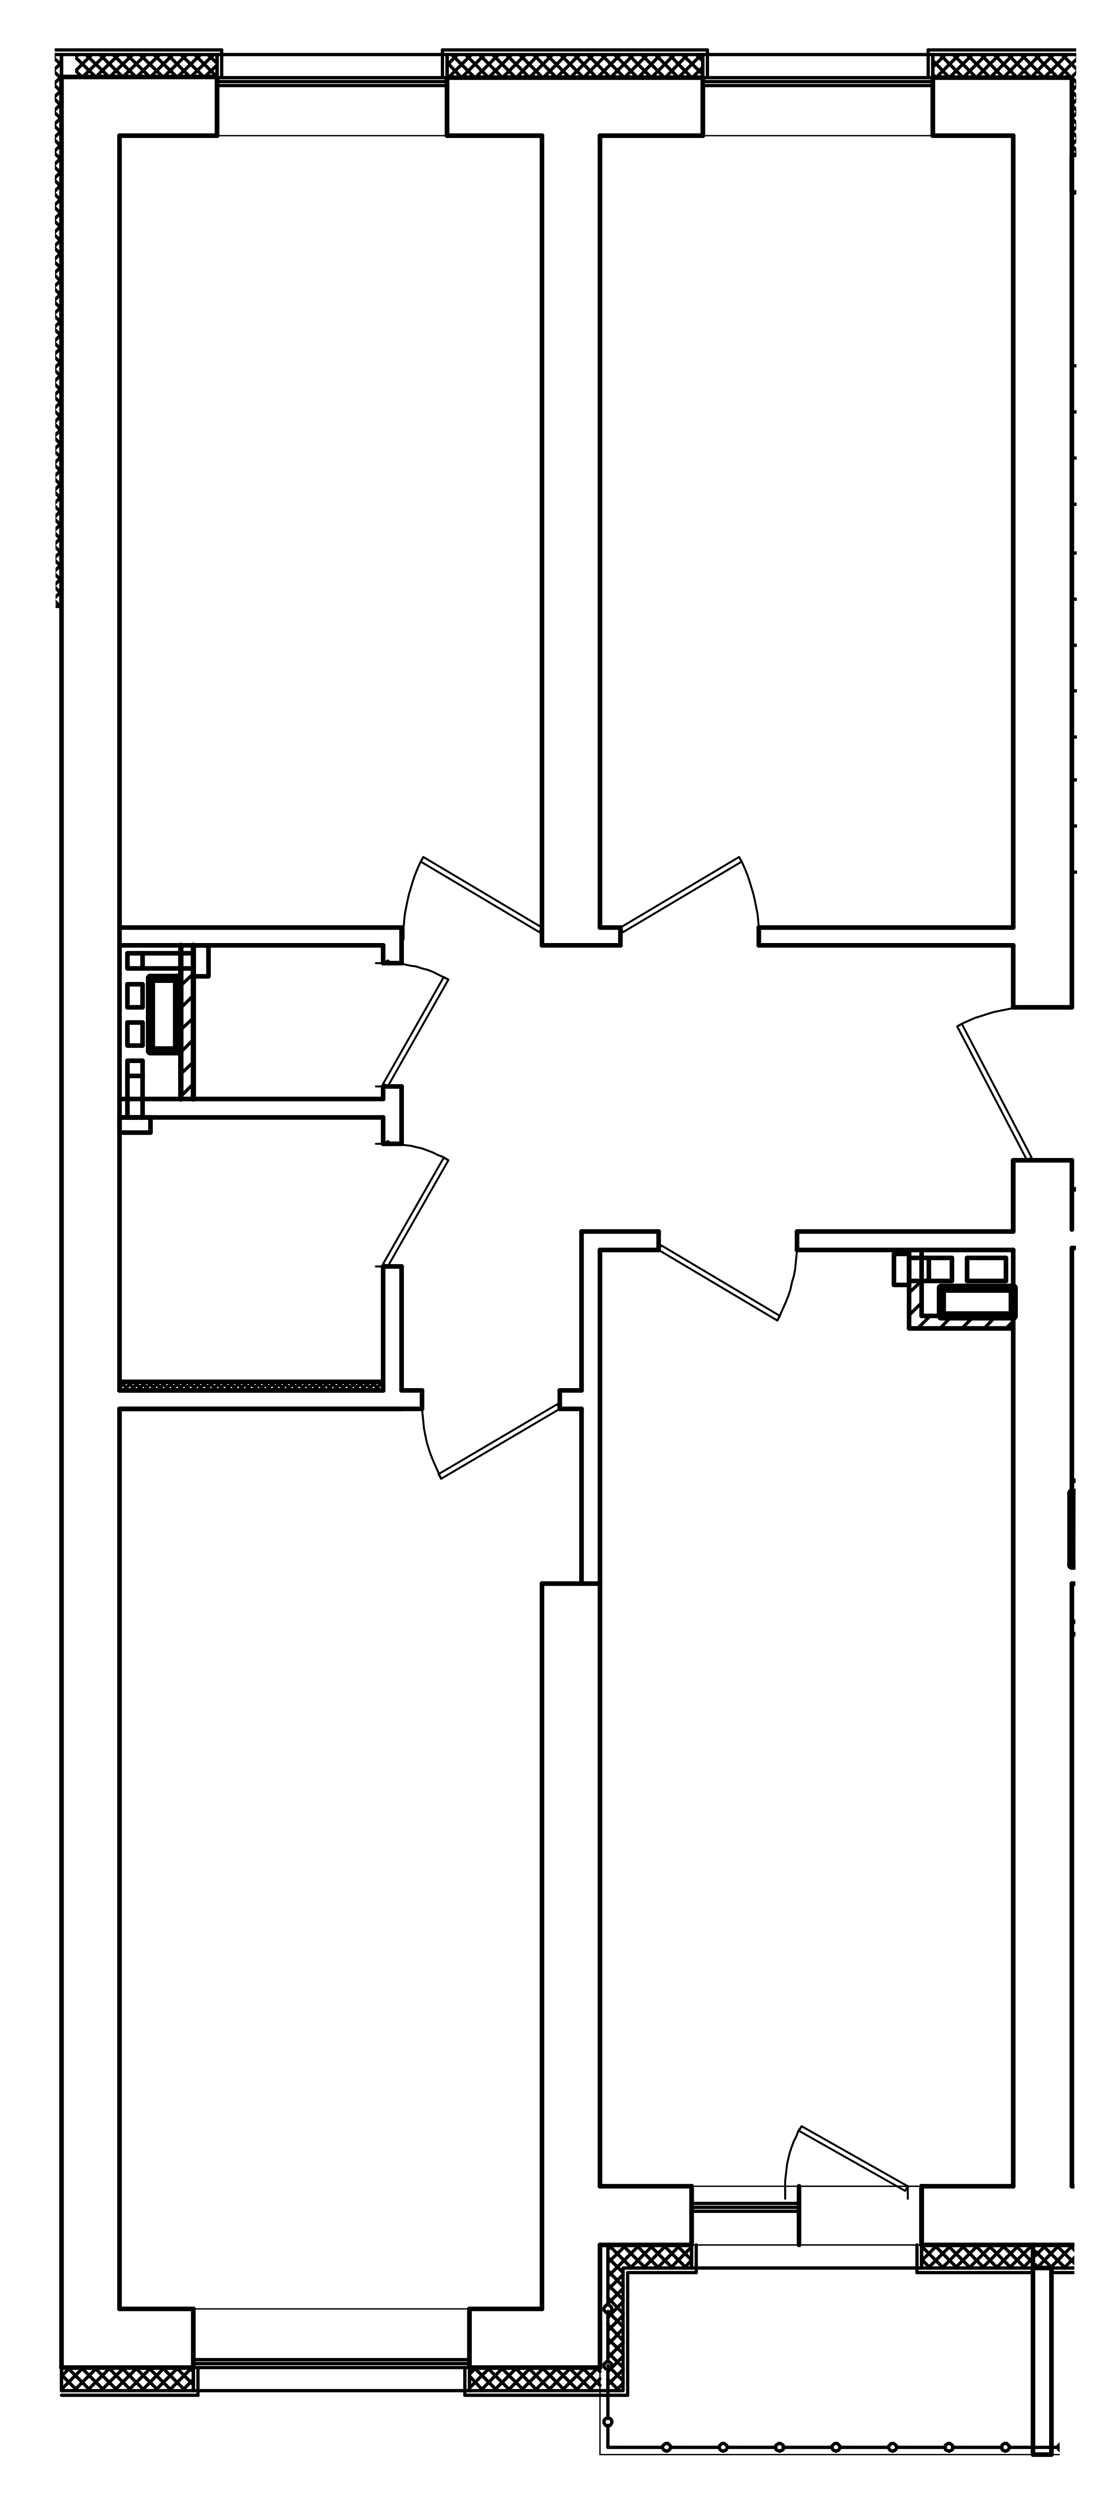 <?xml version="1.0" encoding="UTF-8"?>
<svg id="_Слой_1" data-name=" Слой 1" xmlns="http://www.w3.org/2000/svg" xmlns:xlink="http://www.w3.org/1999/xlink" viewBox="0 0 203.74 454.98">
  <defs>
    <style>
      .cls-1 {
        stroke-width: 1.68px;
      }

      .cls-1, .cls-2, .cls-3, .cls-4, .cls-5, .cls-6, .cls-7, .cls-8 {
        fill: none;
      }

      .cls-1, .cls-2, .cls-3, .cls-4, .cls-5, .cls-6, .cls-8 {
        stroke-linecap: round;
        stroke-linejoin: round;
      }

      .cls-1, .cls-2, .cls-3, .cls-5, .cls-6, .cls-8 {
        stroke: #000;
      }

      .cls-2 {
        stroke-width: .84px;
      }

      .cls-3 {
        stroke-width: .36px;
      }

      .cls-4 {
        stroke: #fc2a2a;
        stroke-width: 1.32px;
      }

      .cls-5 {
        stroke-width: .24px;
      }

      .cls-6 {
        stroke-width: .96px;
      }

      .cls-7 {
        isolation: isolate;
        opacity: .52;
      }

      .cls-8 {
        stroke-width: .6px;
      }

      .cls-9 {
        clip-path: url(#clippath);
      }
    </style>
    <clipPath id="clippath">
      <polyline class="cls-7" points="10.49 344.06 9.96 8.49 195.94 7.85 196.15 207.7 195.91 215.97 195.61 414.11 192.75 414.3 192.94 447.2 108.54 447.11 108.52 436.53 73.31 436.53 10.04 437.09"/>
    </clipPath>
  </defs>
  <g class="cls-9">
    <line class="cls-2" x1="98.68" y1="172.05" x2="98.68" y2="24.69"/>
    <line class="cls-2" x1="109.24" y1="24.69" x2="109.24" y2="168.81"/>
    <line class="cls-2" x1="11.2" y1="430.89" x2="11.2" y2="14.13"/>
    <line class="cls-2" x1="21.76" y1="24.69" x2="21.76" y2="203.37"/>
    <line class="cls-2" x1="195.16" y1="47.61" x2="195.16" y2="183.33"/>
    <line class="cls-2" x1="184.48" y1="168.81" x2="184.48" y2="24.69"/>
    <polyline class="cls-8" points="202.96 445.41 202.96 445.77 203.08 445.89 203.32 446.01 203.44 446.01 203.68 446.13 203.8 446.01 204.04 446.01 204.16 445.89 204.28 445.77 204.28 445.53 204.28 445.41 204.28 445.17 204.28 445.05 204.16 444.93 204.04 444.81 203.8 444.69 203.68 444.69 203.44 444.69 203.32 444.81 203.08 444.93 202.96 445.05 202.96 445.17 202.96 445.41 195.88 445.41"/>
    <line class="cls-8" x1="195.88" y1="445.41" x2="194.08" y2="445.41"/>
    <polyline class="cls-8" points="192.64 445.41 192.64 445.53 192.76 445.77 192.88 445.89 193 446.01 193.12 446.01 193.36 446.13 193.48 446.01 193.72 446.01 193.84 445.89 193.96 445.77 194.08 445.53 194.08 445.41 194.08 445.17 193.96 445.05 193.84 444.93 193.72 444.81 193.48 444.69 193.36 444.69 193.12 444.69 193 444.81 192.88 444.93 192.76 445.05 192.64 445.17 192.64 445.41"/>
    <line class="cls-8" x1="192.64" y1="445.41" x2="185.56" y2="445.41"/>
    <line class="cls-8" x1="185.56" y1="445.41" x2="183.76" y2="445.41"/>
    <polyline class="cls-8" points="182.32 445.41 182.44 445.53 182.44 445.77 182.56 445.89 182.68 446.01 182.92 446.01 183.04 446.13 183.28 446.01 183.4 446.01 183.52 445.89 183.64 445.77 183.76 445.53 183.76 445.41 183.76 445.17 183.64 445.05 183.52 444.93 183.4 444.81 183.28 444.69 183.04 444.69 182.92 444.69 182.68 444.81 182.56 444.93 182.44 445.05 182.44 445.17 182.32 445.41"/>
    <line class="cls-8" x1="182.32" y1="445.41" x2="175.24" y2="445.41"/>
    <line class="cls-8" x1="175.24" y1="445.41" x2="173.44" y2="445.41"/>
    <polyline class="cls-8" points="172.12 445.41 172.12 445.77 172.24 445.89 172.48 446.01 172.6 446.01 172.84 446.13 172.96 446.01 173.08 446.01 173.32 445.89 173.44 445.77 173.44 445.53 173.44 445.41 173.44 445.17 173.44 445.05 173.32 444.93 173.08 444.81 172.96 444.69 172.84 444.69 172.6 444.69 172.48 444.81 172.24 444.93 172.12 445.05 172.12 445.17 172.12 445.41"/>
    <line class="cls-8" x1="172.12" y1="445.41" x2="165.04" y2="445.41"/>
    <line class="cls-8" x1="165.04" y1="445.41" x2="163.24" y2="445.41"/>
    <polyline class="cls-8" points="161.8 445.41 161.8 445.53 161.92 445.77 162.04 445.89 162.16 446.01 162.28 446.01 162.52 446.13 162.64 446.01 162.88 446.01 163 445.89 163.12 445.77 163.24 445.53 163.24 445.41 163.24 445.17 163.12 445.05 163 444.93 162.88 444.81 162.64 444.69 162.52 444.69 162.28 444.69 162.16 444.81 162.04 444.93 161.92 445.05 161.8 445.17 161.8 445.41"/>
    <line class="cls-8" x1="161.8" y1="445.41" x2="154.72" y2="445.41"/>
    <line class="cls-8" x1="154.72" y1="445.41" x2="152.92" y2="445.41"/>
    <polyline class="cls-8" points="151.48 445.41 151.48 445.53 151.6 445.77 151.72 445.89 151.84 446.01 152.08 446.01 152.2 446.13 152.44 446.01 152.56 446.01 152.68 445.89 152.8 445.77 152.92 445.53 152.92 445.41 152.92 445.17 152.8 445.05 152.68 444.93 152.56 444.81 152.44 444.69 152.2 444.69 152.08 444.69 151.84 444.81 151.72 444.93 151.6 445.05 151.48 445.17 151.48 445.41"/>
    <line class="cls-8" x1="151.48" y1="445.41" x2="142.6" y2="445.41"/>
    <polyline class="cls-8" points="141.28 445.41 141.28 445.77 141.4 445.89 141.64 446.01 141.76 446.01 142 446.13 142.12 446.01 142.24 446.01 142.48 445.89 142.6 445.77 142.6 445.53 142.6 445.41 142.6 445.17 142.6 445.05 142.48 444.93 142.24 444.81 142.12 444.69 142 444.69 141.76 444.69 141.64 444.81 141.4 444.93 141.28 445.05 141.28 445.17 141.28 445.41 134.2 445.41"/>
    <line class="cls-8" x1="134.2" y1="445.41" x2="132.4" y2="445.41"/>
    <polyline class="cls-8" points="130.96 445.41 130.96 445.53 131.08 445.77 131.2 445.89 131.32 446.01 131.44 446.01 131.68 446.13 131.8 446.01 132.04 446.01 132.16 445.89 132.28 445.77 132.4 445.53 132.4 445.41 132.4 445.17 132.28 445.05 132.16 444.93 132.04 444.81 131.8 444.69 131.68 444.69 131.44 444.69 131.32 444.81 131.2 444.93 131.08 445.05 130.96 445.17 130.96 445.41"/>
    <line class="cls-8" x1="130.96" y1="445.41" x2="123.88" y2="445.41"/>
    <line class="cls-8" x1="123.88" y1="445.41" x2="122.08" y2="445.41"/>
    <polyline class="cls-8" points="120.64 445.41 120.64 445.53 120.76 445.77 120.88 445.89 121 446.01 121.24 446.01 121.36 446.13 121.6 446.01 121.72 446.01 121.84 445.89 121.96 445.77 122.08 445.53 122.08 445.41 122.08 445.17 121.96 445.05 121.84 444.93 121.72 444.81 121.6 444.69 121.36 444.69 121.24 444.69 121 444.81 120.88 444.93 120.76 445.05 120.64 445.17 120.64 445.41"/>
    <line class="cls-8" x1="120.64" y1="445.41" x2="113.56" y2="445.41"/>
    <line class="cls-8" x1="113.56" y1="445.41" x2="110.68" y2="445.41"/>
    <line class="cls-2" x1="109.24" y1="168.81" x2="112.96" y2="168.81"/>
    <line class="cls-2" x1="112.96" y1="172.05" x2="98.68" y2="172.05"/>
    <line class="cls-2" x1="109.24" y1="397.89" x2="125.92" y2="397.89"/>
    <line class="cls-2" x1="125.92" y1="408.57" x2="109.24" y2="408.57"/>
    <line class="cls-2" x1="105.88" y1="224.13" x2="119.92" y2="224.13"/>
    <line class="cls-2" x1="119.92" y1="227.49" x2="109.24" y2="227.49"/>
    <line class="cls-5" x1="109.24" y1="408.57" x2="270.28" y2="408.57"/>
    <line class="cls-5" x1="270.28" y1="446.73" x2="109.24" y2="446.73"/>
    <line class="cls-2" x1="76.84" y1="256.41" x2="21.76" y2="256.41"/>
    <line class="cls-2" x1="76.84" y1="253.05" x2="76.84" y2="256.41"/>
    <line class="cls-2" x1="73.12" y1="253.05" x2="76.84" y2="253.05"/>
    <line class="cls-2" x1="21.76" y1="253.05" x2="69.76" y2="253.05"/>
    <line class="cls-2" x1="21.76" y1="256.41" x2="21.76" y2="420.21"/>
    <line class="cls-2" x1="21.76" y1="203.37" x2="21.76" y2="253.05"/>
    <line class="cls-2" x1="73.12" y1="256.41" x2="21.76" y2="256.41"/>
    <line class="cls-2" x1="21.76" y1="253.05" x2="69.76" y2="253.05"/>
    <line class="cls-2" x1="35.2" y1="430.89" x2="11.2" y2="430.89"/>
    <line class="cls-2" x1="35.2" y1="420.21" x2="35.2" y2="430.89"/>
    <line class="cls-2" x1="21.76" y1="420.21" x2="35.2" y2="420.21"/>
    <line class="cls-2" x1="73.12" y1="230.49" x2="73.12" y2="253.05"/>
    <line class="cls-2" x1="69.76" y1="230.49" x2="73.12" y2="230.49"/>
    <line class="cls-2" x1="69.76" y1="253.05" x2="69.76" y2="230.49"/>
    <line class="cls-8" x1="34.84" y1="173.49" x2="35.2" y2="173.13"/>
    <line class="cls-8" x1="32.92" y1="179.37" x2="35.2" y2="177.21"/>
    <line class="cls-8" x1="32.92" y1="183.45" x2="35.2" y2="181.17"/>
    <line class="cls-8" x1="32.92" y1="187.41" x2="35.2" y2="185.25"/>
    <line class="cls-8" x1="32.92" y1="191.49" x2="35.2" y2="189.21"/>
    <line class="cls-8" x1="32.92" y1="195.45" x2="35.2" y2="193.29"/>
    <line class="cls-8" x1="32.92" y1="199.53" x2="35.2" y2="197.25"/>
    <line class="cls-2" x1="69.76" y1="172.05" x2="21.76" y2="172.05"/>
    <line class="cls-2" x1="21.76" y1="168.81" x2="73.12" y2="168.81"/>
    <line class="cls-2" x1="69.76" y1="175.29" x2="69.76" y2="172.05"/>
    <line class="cls-2" x1="73.12" y1="175.29" x2="69.76" y2="175.29"/>
    <line class="cls-2" x1="73.12" y1="168.81" x2="73.12" y2="175.29"/>
    <line class="cls-2" x1="69.76" y1="208.17" x2="69.76" y2="203.37"/>
    <line class="cls-2" x1="73.12" y1="208.17" x2="69.76" y2="208.17"/>
    <line class="cls-2" x1="73.12" y1="197.73" x2="73.12" y2="208.17"/>
    <line class="cls-2" x1="69.76" y1="197.73" x2="73.12" y2="197.73"/>
    <line class="cls-2" x1="69.76" y1="200.01" x2="69.76" y2="197.73"/>
    <line class="cls-2" x1="69.76" y1="203.37" x2="21.76" y2="203.37"/>
    <line class="cls-2" x1="21.76" y1="200.01" x2="69.76" y2="200.01"/>
    <line class="cls-2" x1="109.24" y1="227.49" x2="109.24" y2="288.21"/>
    <line class="cls-2" x1="105.88" y1="253.05" x2="105.88" y2="224.13"/>
    <line class="cls-2" x1="105.88" y1="288.21" x2="105.88" y2="256.41"/>
    <line class="cls-2" x1="109.24" y1="408.57" x2="109.24" y2="430.89"/>
    <line class="cls-2" x1="109.24" y1="288.21" x2="109.24" y2="397.89"/>
    <line class="cls-2" x1="98.68" y1="288.21" x2="109.24" y2="288.21"/>
    <line class="cls-2" x1="98.68" y1="420.21" x2="98.68" y2="288.21"/>
    <line class="cls-2" x1="85.48" y1="420.21" x2="98.68" y2="420.21"/>
    <line class="cls-2" x1="85.48" y1="430.89" x2="85.48" y2="420.21"/>
    <line class="cls-2" x1="109.24" y1="430.89" x2="85.48" y2="430.89"/>
    <line class="cls-2" x1="101.92" y1="253.05" x2="105.88" y2="253.05"/>
    <line class="cls-2" x1="101.92" y1="256.41" x2="101.92" y2="253.05"/>
    <line class="cls-2" x1="105.88" y1="256.41" x2="101.92" y2="256.41"/>
    <line class="cls-6" x1="35.2" y1="172.05" x2="35.2" y2="200.01"/>
    <line class="cls-6" x1="32.92" y1="172.05" x2="32.92" y2="200.01"/>
    <line class="cls-8" x1="35.2" y1="429.45" x2="85.48" y2="429.45"/>
    <line class="cls-8" x1="35.2" y1="429.45" x2="85.48" y2="429.45"/>
    <line class="cls-8" x1="35.2" y1="430.17" x2="85.48" y2="430.17"/>
    <line class="cls-8" x1="35.2" y1="430.89" x2="85.48" y2="430.89"/>
    <line class="cls-8" x1="110.68" y1="445.41" x2="110.68" y2="441.45"/>
    <polyline class="cls-8" points="110.68 440.13 110.32 440.13 110.2 440.25 110.08 440.37 109.96 440.61 109.96 440.73 109.96 440.97 110.08 441.09 110.2 441.33 110.32 441.45 110.44 441.45 110.68 441.45 110.8 441.45 111.04 441.45 111.16 441.33 111.28 441.09 111.4 440.97 111.4 440.73 111.4 440.61 111.28 440.37 111.16 440.25 111.04 440.13 110.8 440.13 110.68 440.13"/>
    <line class="cls-8" x1="110.68" y1="440.13" x2="110.68" y2="432.93"/>
    <line class="cls-8" x1="110.68" y1="432.93" x2="110.68" y2="431.25"/>
    <polyline class="cls-8" points="110.68 429.81 110.44 429.81 110.32 429.93 110.2 430.05 110.08 430.17 109.96 430.29 109.96 430.53 109.96 430.65 110.08 430.89 110.2 431.01 110.32 431.13 110.44 431.13 110.68 431.25 110.8 431.13 111.04 431.13 111.16 431.01 111.28 430.89 111.4 430.65 111.4 430.53 111.4 430.29 111.28 430.17 111.16 430.05 111.04 429.93 110.8 429.81 110.68 429.81"/>
    <line class="cls-8" x1="110.68" y1="429.81" x2="110.68" y2="422.73"/>
    <line class="cls-8" x1="110.68" y1="422.73" x2="110.68" y2="420.93"/>
    <polyline class="cls-8" points="110.68 419.49 110.44 419.49 110.32 419.61 110.2 419.73 110.08 419.85 109.96 420.09 109.96 420.21 109.96 420.45 110.08 420.57 110.2 420.69 110.32 420.81 110.44 420.93 110.68 420.93 110.8 420.93 111.04 420.81 111.16 420.69 111.28 420.57 111.4 420.45 111.4 420.21 111.4 420.09 111.28 419.85 111.16 419.73 111.04 419.61 110.8 419.49 110.68 419.49"/>
    <line class="cls-8" x1="110.68" y1="419.49" x2="110.68" y2="412.41"/>
    <line class="cls-8" x1="110.68" y1="412.41" x2="110.68" y2="408.57"/>
    <line class="cls-5" x1="109.24" y1="446.73" x2="109.24" y2="408.57"/>
    <line class="cls-5" x1="35.2" y1="420.21" x2="85.48" y2="420.21"/>
    <line class="cls-2" x1="85.48" y1="420.21" x2="85.48" y2="430.89"/>
    <line class="cls-5" x1="85.48" y1="430.89" x2="35.2" y2="430.89"/>
    <line class="cls-2" x1="35.2" y1="430.89" x2="35.2" y2="420.21"/>
    <line class="cls-2" x1="184.48" y1="183.33" x2="184.48" y2="172.05"/>
    <line class="cls-2" x1="195.16" y1="183.33" x2="184.48" y2="183.33"/>
    <line class="cls-2" x1="138.16" y1="168.81" x2="184.48" y2="168.81"/>
    <line class="cls-2" x1="138.16" y1="172.05" x2="138.16" y2="168.81"/>
    <line class="cls-2" x1="184.48" y1="172.05" x2="138.16" y2="172.05"/>
    <line class="cls-2" x1="119.92" y1="224.13" x2="119.92" y2="227.49"/>
    <line class="cls-2" x1="125.92" y1="397.89" x2="125.92" y2="408.57"/>
    <line class="cls-2" x1="145.12" y1="224.13" x2="184.48" y2="224.13"/>
    <line class="cls-2" x1="145.12" y1="227.49" x2="145.12" y2="224.13"/>
    <line class="cls-8" x1="165.52" y1="235.29" x2="167.8" y2="233.13"/>
    <line class="cls-8" x1="165.52" y1="239.37" x2="167.8" y2="237.09"/>
    <line class="cls-8" x1="167.08" y1="241.77" x2="169.36" y2="239.49"/>
    <line class="cls-8" x1="171.16" y1="241.77" x2="173.32" y2="239.49"/>
    <line class="cls-8" x1="175.12" y1="241.77" x2="177.4" y2="239.49"/>
    <line class="cls-8" x1="179.2" y1="241.77" x2="181.36" y2="239.49"/>
    <line class="cls-8" x1="183.16" y1="241.77" x2="184.48" y2="240.45"/>
    <line class="cls-2" x1="184.48" y1="227.49" x2="145.12" y2="227.49"/>
    <line class="cls-2" x1="184.48" y1="397.89" x2="184.48" y2="227.49"/>
    <line class="cls-8" x1="195.64" y1="297.45" x2="197.92" y2="295.17"/>
    <line class="cls-8" x1="199.72" y1="297.45" x2="201.88" y2="295.17"/>
    <line class="cls-8" x1="203.68" y1="297.45" x2="205.96" y2="295.17"/>
    <line class="cls-2" x1="195.16" y1="288.21" x2="195.16" y2="397.89"/>
    <line class="cls-2" x1="195.16" y1="227.13" x2="195.16" y2="284.85"/>
    <line class="cls-2" x1="195.16" y1="211.17" x2="195.16" y2="216.45"/>
    <line class="cls-2" x1="184.48" y1="211.17" x2="195.16" y2="211.17"/>
    <line class="cls-2" x1="184.48" y1="224.13" x2="184.48" y2="211.17"/>
    <line class="cls-2" x1="167.8" y1="397.89" x2="184.48" y2="397.89"/>
    <line class="cls-2" x1="167.8" y1="408.57" x2="167.8" y2="397.89"/>
    <line class="cls-2" x1="211.84" y1="408.57" x2="167.8" y2="408.57"/>
    <line class="cls-2" x1="195.16" y1="397.89" x2="211.84" y2="397.89"/>
    <line class="cls-2" x1="244.84" y1="227.13" x2="195.16" y2="227.13"/>
    <line class="cls-2" x1="248.08" y1="288.21" x2="195.16" y2="288.21"/>
    <line class="cls-2" x1="195.16" y1="284.85" x2="244.84" y2="284.85"/>
    <line class="cls-2" x1="112.96" y1="168.81" x2="112.96" y2="172.05"/>
    <line class="cls-8" x1="125.92" y1="402.45" x2="145.48" y2="402.45"/>
    <line class="cls-8" x1="125.92" y1="401.73" x2="145.48" y2="401.73"/>
    <line class="cls-8" x1="125.92" y1="401.01" x2="145.48" y2="401.01"/>
    <line class="cls-2" x1="145.48" y1="408.57" x2="145.48" y2="397.89"/>
    <polyline class="cls-2" points="188.08 412.77 191.44 412.77 191.44 446.73 188.08 446.73 188.08 408.57"/>
    <line class="cls-5" x1="125.92" y1="397.89" x2="167.8" y2="397.89"/>
    <line class="cls-2" x1="167.8" y1="397.89" x2="167.8" y2="408.57"/>
    <line class="cls-5" x1="167.8" y1="408.57" x2="125.92" y2="408.57"/>
    <line class="cls-2" x1="125.92" y1="408.57" x2="125.92" y2="397.89"/>
    <line class="cls-5" x1="145.48" y1="397.89" x2="145.48" y2="408.57"/>
    <line class="cls-5" x1="145.48" y1="408.57" x2="167.8" y2="408.57"/>
    <line class="cls-2" x1="167.8" y1="408.57" x2="167.8" y2="397.89"/>
    <line class="cls-5" x1="167.8" y1="397.89" x2="145.48" y2="397.89"/>
    <line class="cls-2" x1="167.8" y1="408.57" x2="167.8" y2="397.89"/>
    <line class="cls-2" x1="39.52" y1="14.01" x2="11.2" y2="14.01"/>
    <line class="cls-8" x1="39.52" y1="15.57" x2="81.4" y2="15.57"/>
    <line class="cls-8" x1="39.52" y1="14.85" x2="81.4" y2="14.85"/>
    <line class="cls-8" x1="39.52" y1="14.13" x2="81.4" y2="14.13"/>
    <line class="cls-5" x1="39.52" y1="14.13" x2="81.4" y2="14.13"/>
    <line class="cls-8" x1="127.96" y1="14.13" x2="169.84" y2="14.13"/>
    <line class="cls-8" x1="127.96" y1="14.85" x2="169.84" y2="14.85"/>
    <line class="cls-8" x1="127.96" y1="15.57" x2="169.84" y2="15.57"/>
    <line class="cls-2" x1="98.68" y1="24.69" x2="81.4" y2="24.69"/>
    <line class="cls-2" x1="81.4" y1="24.69" x2="81.4" y2="14.13"/>
    <line class="cls-2" x1="81.4" y1="14.13" x2="127.96" y2="14.13"/>
    <line class="cls-2" x1="127.96" y1="14.13" x2="127.96" y2="24.69"/>
    <line class="cls-2" x1="127.96" y1="24.69" x2="109.24" y2="24.69"/>
    <line class="cls-2" x1="39.52" y1="14.13" x2="39.52" y2="24.69"/>
    <line class="cls-2" x1="39.52" y1="24.69" x2="21.76" y2="24.69"/>
    <line class="cls-2" x1="184.48" y1="24.69" x2="169.84" y2="24.69"/>
    <line class="cls-2" x1="169.84" y1="24.69" x2="169.84" y2="14.13"/>
    <line class="cls-5" x1="127.96" y1="14.13" x2="169.84" y2="14.13"/>
    <line class="cls-2" x1="169.84" y1="14.13" x2="169.84" y2="24.69"/>
    <line class="cls-5" x1="169.84" y1="24.69" x2="127.96" y2="24.69"/>
    <line class="cls-2" x1="127.96" y1="24.69" x2="127.96" y2="14.13"/>
    <line class="cls-5" x1="39.52" y1="24.69" x2="81.4" y2="24.69"/>
    <line class="cls-2" x1="81.4" y1="24.69" x2="81.4" y2="14.13"/>
    <line class="cls-5" x1="81.4" y1="14.13" x2="39.52" y2="14.13"/>
    <line class="cls-2" x1="39.52" y1="14.13" x2="39.52" y2="24.69"/>
    <line class="cls-2" x1="169.84" y1="14.13" x2="195.16" y2="14.13"/>
    <line class="cls-2" x1="195.16" y1="14.13" x2="195.16" y2="47.61"/>
    <line class="cls-6" x1="35.2" y1="172.05" x2="35.2" y2="200.01"/>
    <line class="cls-6" x1="32.92" y1="172.05" x2="32.92" y2="200.01"/>
    <line class="cls-2" x1="184.48" y1="224.13" x2="184.48" y2="211.17"/>
    <polyline class="cls-2" points="207.64 293.85 202.12 293.85 202.12 289.65 207.64 289.65 207.64 293.85"/>
    <polyline class="cls-2" points="232.84 288.21 232.84 295.17 195.16 295.17"/>
    <polyline class="cls-2" points="235 288.21 235 297.45 195.16 297.45"/>
    <polyline class="cls-2" points="200.08 284.85 200.08 271.77 195.16 271.77"/>
    <polyline class="cls-2" points="202.36 284.85 202.36 269.49 195.16 269.49"/>
    <polyline class="cls-2" points="176.08 228.93 183.16 228.93 183.16 233.13 176.08 233.13 176.08 228.93"/>
    <polyline class="cls-2" points="169.12 233.13 173.32 233.13 173.32 228.93 169.12 228.93 169.12 233.13"/>
    <line class="cls-2" x1="169.12" y1="233.13" x2="165.52" y2="233.13"/>
    <line class="cls-2" x1="169.12" y1="228.93" x2="165.52" y2="228.93"/>
    <line class="cls-2" x1="165.52" y1="233.13" x2="165.52" y2="228.93"/>
    <polyline class="cls-2" points="165.52 233.85 165.52 228.21 162.76 228.21 162.76 233.85 165.52 233.85"/>
    <polyline class="cls-2" points="167.8 227.49 167.8 239.49 184.48 239.49"/>
    <polyline class="cls-2" points="165.52 227.49 165.52 241.77 184.48 241.77"/>
    <polyline class="cls-2" points="23.2 190.29 23.2 186.09 25.96 186.09 25.96 190.29 23.2 190.29"/>
    <polyline class="cls-2" points="25.96 195.81 25.96 193.05 23.2 193.05 23.2 195.81 25.96 195.81"/>
    <line class="cls-2" x1="25.96" y1="195.81" x2="25.96" y2="203.37"/>
    <line class="cls-2" x1="23.2" y1="195.81" x2="23.2" y2="203.37"/>
    <line class="cls-2" x1="25.96" y1="203.37" x2="23.2" y2="203.37"/>
    <polyline class="cls-2" points="27.4 203.37 21.76 203.37 21.76 206.13 27.4 206.13 27.4 203.37"/>
    <polyline class="cls-2" points="23.2 179.13 23.2 183.33 25.96 183.33 25.96 179.13 23.2 179.13"/>
    <polyline class="cls-2" points="25.96 173.49 25.96 176.25 23.2 176.25 23.2 173.49 25.96 173.49"/>
    <line class="cls-2" x1="25.96" y1="176.25" x2="35.2" y2="176.25"/>
    <line class="cls-2" x1="25.96" y1="173.49" x2="35.2" y2="173.49"/>
    <line class="cls-2" x1="35.2" y1="176.25" x2="35.2" y2="173.49"/>
    <polyline class="cls-2" points="35.2 177.69 35.2 172.05 37.96 172.05 37.96 177.69 35.2 177.69"/>
    <line class="cls-1" x1="195.16" y1="284.85" x2="195.16" y2="271.77"/>
    <line class="cls-1" x1="195.16" y1="271.77" x2="200.08" y2="271.77"/>
    <line class="cls-1" x1="200.08" y1="271.77" x2="200.08" y2="284.85"/>
    <line class="cls-1" x1="195.16" y1="284.85" x2="200.08" y2="284.85"/>
    <line class="cls-1" x1="184.48" y1="239.49" x2="171.4" y2="239.49"/>
    <line class="cls-1" x1="171.4" y1="239.49" x2="171.4" y2="234.45"/>
    <line class="cls-1" x1="171.4" y1="234.45" x2="184.48" y2="234.45"/>
    <line class="cls-1" x1="184.48" y1="239.49" x2="184.48" y2="234.45"/>
    <line class="cls-1" x1="27.4" y1="191.25" x2="27.4" y2="178.05"/>
    <line class="cls-1" x1="27.4" y1="178.05" x2="32.32" y2="178.05"/>
    <line class="cls-1" x1="32.32" y1="178.05" x2="32.32" y2="191.25"/>
    <line class="cls-1" x1="27.4" y1="191.25" x2="32.32" y2="191.25"/>
    <line class="cls-8" x1="11.2" y1="430.89" x2="11.2" y2="435.09"/>
    <line class="cls-8" x1="35.2" y1="430.89" x2="35.2" y2="435.09"/>
    <line class="cls-8" x1="85.48" y1="430.89" x2="85.48" y2="435.09"/>
    <line class="cls-8" x1="125.92" y1="408.57" x2="125.92" y2="412.77"/>
    <line class="cls-8" x1="167.8" y1="408.57" x2="167.8" y2="412.77"/>
    <line class="cls-8" x1="11.2" y1="14.01" x2="11.2" y2="9.93"/>
    <line class="cls-8" x1="39.52" y1="14.01" x2="39.52" y2="9.93"/>
    <line class="cls-8" x1="81.4" y1="14.01" x2="81.4" y2="9.93"/>
    <line class="cls-8" x1="127.96" y1="14.01" x2="127.96" y2="9.93"/>
    <line class="cls-8" x1="169.84" y1="14.01" x2="169.84" y2="9.93"/>
    <line class="cls-8" x1="13.96" y1="10.17" x2="14.32" y2="9.93"/>
    <line class="cls-8" x1="13.96" y1="12.69" x2="16.72" y2="9.93"/>
    <line class="cls-8" x1="15.04" y1="14.01" x2="19.24" y2="9.93"/>
    <line class="cls-8" x1="17.44" y1="14.01" x2="21.64" y2="9.93"/>
    <line class="cls-8" x1="19.96" y1="14.01" x2="24.16" y2="9.93"/>
    <line class="cls-8" x1="22.36" y1="14.01" x2="26.56" y2="9.93"/>
    <line class="cls-8" x1="24.88" y1="14.01" x2="29.08" y2="9.93"/>
    <line class="cls-8" x1="27.4" y1="14.01" x2="31.48" y2="9.93"/>
    <line class="cls-8" x1="29.8" y1="14.01" x2="34" y2="9.93"/>
    <line class="cls-8" x1="32.32" y1="14.01" x2="36.52" y2="9.93"/>
    <line class="cls-8" x1="34.72" y1="14.01" x2="38.92" y2="9.93"/>
    <line class="cls-8" x1="37.24" y1="14.01" x2="39.52" y2="11.85"/>
    <line class="cls-8" x1="81.4" y1="11.85" x2="83.32" y2="9.93"/>
    <line class="cls-8" x1="81.64" y1="14.13" x2="85.84" y2="9.93"/>
    <line class="cls-8" x1="84.04" y1="14.13" x2="88.24" y2="9.93"/>
    <line class="cls-8" x1="86.56" y1="14.13" x2="90.76" y2="9.93"/>
    <line class="cls-8" x1="88.96" y1="14.13" x2="93.16" y2="9.93"/>
    <line class="cls-8" x1="91.48" y1="14.13" x2="95.68" y2="9.93"/>
    <line class="cls-8" x1="94" y1="14.13" x2="98.08" y2="9.93"/>
    <line class="cls-8" x1="96.4" y1="14.13" x2="100.6" y2="9.93"/>
    <line class="cls-8" x1="98.92" y1="14.13" x2="103.12" y2="9.93"/>
    <line class="cls-8" x1="101.32" y1="14.13" x2="105.52" y2="9.93"/>
    <line class="cls-8" x1="103.84" y1="14.13" x2="108.04" y2="9.93"/>
    <line class="cls-8" x1="106.24" y1="14.13" x2="110.44" y2="9.93"/>
    <line class="cls-8" x1="108.76" y1="14.13" x2="112.96" y2="9.93"/>
    <line class="cls-8" x1="111.16" y1="14.13" x2="115.36" y2="9.93"/>
    <line class="cls-8" x1="113.68" y1="14.13" x2="117.88" y2="9.93"/>
    <line class="cls-8" x1="116.2" y1="14.13" x2="120.28" y2="9.93"/>
    <line class="cls-8" x1="118.6" y1="14.13" x2="122.8" y2="9.93"/>
    <line class="cls-8" x1="121.12" y1="14.13" x2="125.2" y2="9.93"/>
    <line class="cls-8" x1="123.52" y1="14.13" x2="127.72" y2="9.93"/>
    <line class="cls-8" x1="126.04" y1="14.13" x2="127.96" y2="12.21"/>
    <line class="cls-8" x1="169.84" y1="12.21" x2="172.12" y2="9.93"/>
    <line class="cls-8" x1="170.44" y1="14.13" x2="174.64" y2="9.93"/>
    <line class="cls-8" x1="172.84" y1="14.13" x2="177.04" y2="9.93"/>
    <line class="cls-8" x1="175.36" y1="14.13" x2="179.56" y2="9.93"/>
    <line class="cls-8" x1="177.76" y1="14.13" x2="181.96" y2="9.93"/>
    <line class="cls-8" x1="180.28" y1="14.13" x2="184.48" y2="9.93"/>
    <line class="cls-8" x1="182.68" y1="14.13" x2="186.88" y2="9.93"/>
    <line class="cls-8" x1="185.2" y1="14.13" x2="189.4" y2="9.93"/>
    <line class="cls-8" x1="187.72" y1="14.13" x2="189.76" y2="11.97"/>
    <line class="cls-8" x1="189.76" y1="11.97" x2="191.8" y2="9.93"/>
    <line class="cls-8" x1="190.12" y1="14.13" x2="194.32" y2="9.93"/>
    <line class="cls-8" x1="192.64" y1="14.13" x2="196.84" y2="9.93"/>
    <line class="cls-8" x1="195.04" y1="14.13" x2="199.24" y2="9.93"/>
    <line class="cls-8" x1="195.16" y1="16.53" x2="199.24" y2="12.33"/>
    <line class="cls-8" x1="195.16" y1="19.05" x2="199.24" y2="14.85"/>
    <line class="cls-8" x1="197.2" y1="19.41" x2="199.24" y2="17.25"/>
    <line class="cls-8" x1="14.92" y1="14.01" x2="13.96" y2="13.05"/>
    <line class="cls-8" x1="17.44" y1="14.01" x2="13.96" y2="10.65"/>
    <line class="cls-8" x1="19.84" y1="14.01" x2="15.64" y2="9.93"/>
    <line class="cls-8" x1="22.36" y1="14.01" x2="18.16" y2="9.93"/>
    <line class="cls-8" x1="24.76" y1="14.01" x2="20.56" y2="9.93"/>
    <line class="cls-8" x1="27.28" y1="14.01" x2="23.08" y2="9.93"/>
    <line class="cls-8" x1="29.68" y1="14.01" x2="25.48" y2="9.93"/>
    <line class="cls-8" x1="32.2" y1="14.01" x2="28" y2="9.93"/>
    <line class="cls-8" x1="34.6" y1="14.01" x2="30.52" y2="9.93"/>
    <line class="cls-8" x1="37.12" y1="14.01" x2="32.92" y2="9.93"/>
    <line class="cls-8" x1="39.52" y1="14.01" x2="35.44" y2="9.93"/>
    <line class="cls-8" x1="39.52" y1="11.49" x2="37.84" y2="9.93"/>
    <line class="cls-8" x1="81.52" y1="14.13" x2="81.4" y2="13.89"/>
    <line class="cls-8" x1="84.04" y1="14.13" x2="81.4" y2="11.37"/>
    <line class="cls-8" x1="86.44" y1="14.13" x2="82.24" y2="9.93"/>
    <line class="cls-8" x1="88.96" y1="14.13" x2="84.76" y2="9.93"/>
    <line class="cls-8" x1="91.48" y1="14.13" x2="87.28" y2="9.93"/>
    <line class="cls-8" x1="93.88" y1="14.13" x2="89.68" y2="9.93"/>
    <line class="cls-8" x1="96.4" y1="14.13" x2="92.2" y2="9.93"/>
    <line class="cls-8" x1="98.8" y1="14.13" x2="94.6" y2="9.93"/>
    <line class="cls-8" x1="101.32" y1="14.13" x2="97.12" y2="9.93"/>
    <line class="cls-8" x1="103.72" y1="14.13" x2="99.52" y2="9.93"/>
    <line class="cls-8" x1="106.24" y1="14.13" x2="102.04" y2="9.93"/>
    <line class="cls-8" x1="108.64" y1="14.13" x2="104.56" y2="9.93"/>
    <line class="cls-8" x1="111.16" y1="14.13" x2="106.96" y2="9.93"/>
    <line class="cls-8" x1="113.68" y1="14.13" x2="109.48" y2="9.93"/>
    <line class="cls-8" x1="116.08" y1="14.13" x2="111.88" y2="9.93"/>
    <line class="cls-8" x1="118.6" y1="14.13" x2="114.4" y2="9.93"/>
    <line class="cls-8" x1="121" y1="14.13" x2="116.8" y2="9.93"/>
    <line class="cls-8" x1="123.52" y1="14.13" x2="119.32" y2="9.93"/>
    <line class="cls-8" x1="125.92" y1="14.13" x2="121.84" y2="9.93"/>
    <line class="cls-8" x1="127.96" y1="13.53" x2="124.24" y2="9.93"/>
    <line class="cls-8" x1="127.96" y1="11.13" x2="126.76" y2="9.93"/>
    <line class="cls-8" x1="170.44" y1="14.13" x2="169.84" y2="13.53"/>
    <line class="cls-8" x1="172.84" y1="14.13" x2="169.84" y2="11.01"/>
    <line class="cls-8" x1="175.36" y1="14.13" x2="171.16" y2="9.93"/>
    <line class="cls-8" x1="177.76" y1="14.13" x2="173.56" y2="9.93"/>
    <line class="cls-8" x1="180.28" y1="14.13" x2="176.08" y2="9.93"/>
    <line class="cls-8" x1="182.68" y1="14.13" x2="178.6" y2="9.93"/>
    <line class="cls-8" x1="185.2" y1="14.13" x2="181" y2="9.93"/>
    <line class="cls-8" x1="187.72" y1="14.13" x2="183.52" y2="9.93"/>
    <line class="cls-8" x1="195.4" y1="19.41" x2="195.16" y2="19.05"/>
    <line class="cls-8" x1="190.12" y1="14.13" x2="189.76" y2="13.77"/>
    <line class="cls-8" x1="189.76" y1="13.77" x2="185.92" y2="9.93"/>
    <line class="cls-8" x1="197.92" y1="19.41" x2="195.16" y2="16.65"/>
    <line class="cls-8" x1="192.64" y1="14.13" x2="189.76" y2="11.37"/>
    <line class="cls-8" x1="189.76" y1="11.37" x2="188.44" y2="9.93"/>
    <line class="cls-8" x1="199.24" y1="18.33" x2="195.16" y2="14.13"/>
    <line class="cls-8" x1="195.04" y1="14.13" x2="190.84" y2="9.93"/>
    <line class="cls-8" x1="199.24" y1="15.81" x2="193.36" y2="9.93"/>
    <line class="cls-8" x1="199.24" y1="13.41" x2="195.88" y2="9.93"/>
    <line class="cls-8" x1="199.24" y1="10.89" x2="198.28" y2="9.93"/>
    <line class="cls-8" x1="11.2" y1="432.45" x2="12.76" y2="430.89"/>
    <line class="cls-8" x1="11.2" y1="434.85" x2="13.96" y2="432.09"/>
    <line class="cls-8" x1="13.96" y1="432.09" x2="15.16" y2="430.89"/>
    <line class="cls-8" x1="13.48" y1="435.09" x2="13.96" y2="434.61"/>
    <line class="cls-8" x1="13.96" y1="434.61" x2="17.68" y2="430.89"/>
    <line class="cls-8" x1="15.88" y1="435.09" x2="20.08" y2="430.89"/>
    <line class="cls-8" x1="18.4" y1="435.09" x2="22.6" y2="430.89"/>
    <line class="cls-8" x1="20.8" y1="435.09" x2="25" y2="430.89"/>
    <line class="cls-8" x1="23.32" y1="435.09" x2="27.52" y2="430.89"/>
    <line class="cls-8" x1="25.84" y1="435.09" x2="29.92" y2="430.89"/>
    <line class="cls-8" x1="28.24" y1="435.09" x2="32.44" y2="430.89"/>
    <line class="cls-8" x1="30.76" y1="435.09" x2="34.96" y2="430.89"/>
    <line class="cls-8" x1="33.16" y1="435.09" x2="35.2" y2="433.05"/>
    <line class="cls-8" x1="85.48" y1="432.09" x2="86.68" y2="430.89"/>
    <line class="cls-8" x1="85.48" y1="434.61" x2="89.2" y2="430.89"/>
    <line class="cls-8" x1="110.68" y1="409.41" x2="111.52" y2="408.57"/>
    <line class="cls-8" x1="87.52" y1="435.09" x2="91.6" y2="430.89"/>
    <line class="cls-8" x1="110.68" y1="411.81" x2="114.04" y2="408.57"/>
    <line class="cls-8" x1="89.92" y1="435.09" x2="94.12" y2="430.89"/>
    <line class="cls-8" x1="110.68" y1="414.33" x2="116.44" y2="408.57"/>
    <line class="cls-8" x1="92.44" y1="435.09" x2="96.64" y2="430.89"/>
    <line class="cls-8" x1="110.68" y1="416.73" x2="113.44" y2="413.97"/>
    <line class="cls-8" x1="114.76" y1="412.77" x2="118.96" y2="408.57"/>
    <line class="cls-8" x1="94.84" y1="435.09" x2="99.04" y2="430.89"/>
    <line class="cls-8" x1="110.68" y1="419.25" x2="113.44" y2="416.49"/>
    <line class="cls-8" x1="117.16" y1="412.77" x2="121.36" y2="408.57"/>
    <line class="cls-8" x1="97.36" y1="435.09" x2="101.56" y2="430.89"/>
    <line class="cls-8" x1="110.68" y1="421.77" x2="113.44" y2="418.89"/>
    <line class="cls-8" x1="119.68" y1="412.77" x2="123.88" y2="408.57"/>
    <line class="cls-8" x1="99.76" y1="435.09" x2="103.96" y2="430.89"/>
    <line class="cls-8" x1="110.68" y1="424.17" x2="113.44" y2="421.41"/>
    <line class="cls-8" x1="122.08" y1="412.77" x2="125.92" y2="408.93"/>
    <line class="cls-8" x1="102.28" y1="435.09" x2="106.48" y2="430.89"/>
    <line class="cls-8" x1="110.68" y1="426.69" x2="111.76" y2="425.61"/>
    <line class="cls-8" x1="111.76" y1="425.61" x2="113.44" y2="423.81"/>
    <line class="cls-8" x1="124.6" y1="412.77" x2="125.92" y2="411.33"/>
    <line class="cls-8" x1="104.8" y1="435.09" x2="108.88" y2="430.89"/>
    <line class="cls-8" x1="110.68" y1="429.09" x2="113.44" y2="426.33"/>
    <line class="cls-8" x1="107.2" y1="435.09" x2="109.24" y2="432.93"/>
    <line class="cls-8" x1="110.68" y1="431.61" x2="113.44" y2="428.85"/>
    <line class="cls-8" x1="110.68" y1="434.01" x2="113.44" y2="431.25"/>
    <line class="cls-8" x1="112.12" y1="435.09" x2="113.44" y2="433.77"/>
    <line class="cls-8" x1="167.8" y1="408.93" x2="168.28" y2="408.57"/>
    <line class="cls-8" x1="167.8" y1="411.45" x2="170.68" y2="408.57"/>
    <line class="cls-8" x1="169" y1="412.77" x2="173.2" y2="408.57"/>
    <line class="cls-8" x1="171.52" y1="412.77" x2="175.72" y2="408.57"/>
    <line class="cls-8" x1="173.92" y1="412.77" x2="178.12" y2="408.57"/>
    <line class="cls-8" x1="176.44" y1="412.77" x2="180.64" y2="408.57"/>
    <line class="cls-8" x1="178.84" y1="412.77" x2="183.04" y2="408.57"/>
    <line class="cls-8" x1="181.36" y1="412.77" x2="185.56" y2="408.57"/>
    <line class="cls-8" x1="183.76" y1="412.77" x2="187.96" y2="408.57"/>
    <line class="cls-8" x1="186.28" y1="412.77" x2="188.08" y2="410.85"/>
    <line class="cls-8" x1="188.56" y1="410.49" x2="190.48" y2="408.57"/>
    <line class="cls-8" x1="188.8" y1="412.77" x2="192.88" y2="408.57"/>
    <line class="cls-8" x1="191.2" y1="412.77" x2="195.4" y2="408.57"/>
    <line class="cls-8" x1="193.72" y1="412.77" x2="197.92" y2="408.57"/>
    <line class="cls-8" x1="196.12" y1="412.77" x2="200.32" y2="408.57"/>
    <line class="cls-8" x1="198.64" y1="412.77" x2="202.84" y2="408.57"/>
    <line class="cls-8" x1="201.04" y1="412.77" x2="205.24" y2="408.57"/>
    <line class="cls-8" x1="203.56" y1="412.77" x2="207.76" y2="408.57"/>
    <line class="cls-8" x1="11.56" y1="435.09" x2="11.2" y2="434.61"/>
    <line class="cls-8" x1="13.96" y1="435.09" x2="13.96" y2="434.97"/>
    <line class="cls-8" x1="13.96" y1="434.97" x2="11.2" y2="432.21"/>
    <line class="cls-8" x1="16.48" y1="435.09" x2="13.96" y2="432.57"/>
    <line class="cls-8" x1="13.96" y1="432.57" x2="12.28" y2="430.89"/>
    <line class="cls-8" x1="19" y1="435.09" x2="14.8" y2="430.89"/>
    <line class="cls-8" x1="21.4" y1="435.09" x2="17.2" y2="430.89"/>
    <line class="cls-8" x1="23.92" y1="435.09" x2="19.72" y2="430.89"/>
    <line class="cls-8" x1="26.32" y1="435.09" x2="22.12" y2="430.89"/>
    <line class="cls-8" x1="28.84" y1="435.09" x2="24.64" y2="430.89"/>
    <line class="cls-8" x1="31.24" y1="435.09" x2="27.04" y2="430.89"/>
    <line class="cls-8" x1="33.76" y1="435.09" x2="29.56" y2="430.89"/>
    <line class="cls-8" x1="35.2" y1="434.01" x2="32.08" y2="430.89"/>
    <line class="cls-8" x1="35.2" y1="431.61" x2="34.48" y2="430.89"/>
    <line class="cls-8" x1="85.6" y1="435.09" x2="85.48" y2="434.97"/>
    <line class="cls-8" x1="88" y1="435.09" x2="85.48" y2="432.45"/>
    <line class="cls-8" x1="90.52" y1="435.09" x2="86.32" y2="430.89"/>
    <line class="cls-8" x1="92.92" y1="435.09" x2="88.72" y2="430.89"/>
    <line class="cls-8" x1="95.44" y1="435.09" x2="91.24" y2="430.89"/>
    <line class="cls-8" x1="97.84" y1="435.09" x2="93.76" y2="430.89"/>
    <line class="cls-8" x1="100.36" y1="435.09" x2="96.16" y2="430.89"/>
    <line class="cls-8" x1="102.88" y1="435.09" x2="98.68" y2="430.89"/>
    <line class="cls-8" x1="105.28" y1="435.09" x2="101.08" y2="430.89"/>
    <line class="cls-8" x1="107.8" y1="435.09" x2="103.6" y2="430.89"/>
    <line class="cls-8" x1="109.24" y1="434.13" x2="106" y2="430.89"/>
    <line class="cls-8" x1="112.72" y1="435.09" x2="110.68" y2="433.05"/>
    <line class="cls-8" x1="109.24" y1="431.61" x2="108.52" y2="430.89"/>
    <line class="cls-8" x1="113.44" y1="433.29" x2="110.68" y2="430.53"/>
    <line class="cls-8" x1="113.44" y1="430.89" x2="110.68" y2="428.13"/>
    <line class="cls-8" x1="113.44" y1="428.37" x2="110.68" y2="425.61"/>
    <line class="cls-8" x1="113.44" y1="425.97" x2="113.08" y2="425.61"/>
    <line class="cls-8" x1="113.08" y1="425.61" x2="110.68" y2="423.09"/>
    <line class="cls-8" x1="113.44" y1="423.45" x2="110.68" y2="420.69"/>
    <line class="cls-8" x1="113.44" y1="421.05" x2="110.68" y2="418.17"/>
    <line class="cls-8" x1="113.44" y1="418.53" x2="110.68" y2="415.77"/>
    <line class="cls-8" x1="113.44" y1="416.13" x2="110.68" y2="413.25"/>
    <line class="cls-8" x1="113.44" y1="413.61" x2="110.68" y2="410.85"/>
    <line class="cls-8" x1="115" y1="412.77" x2="110.8" y2="408.57"/>
    <line class="cls-8" x1="117.52" y1="412.77" x2="113.32" y2="408.57"/>
    <line class="cls-8" x1="119.92" y1="412.77" x2="115.84" y2="408.57"/>
    <line class="cls-8" x1="122.44" y1="412.77" x2="118.24" y2="408.57"/>
    <line class="cls-8" x1="124.96" y1="412.77" x2="120.76" y2="408.57"/>
    <line class="cls-8" x1="125.92" y1="411.33" x2="123.16" y2="408.57"/>
    <line class="cls-8" x1="125.92" y1="408.81" x2="125.68" y2="408.57"/>
    <line class="cls-8" x1="169.36" y1="412.77" x2="167.8" y2="411.21"/>
    <line class="cls-8" x1="171.76" y1="412.77" x2="167.8" y2="408.81"/>
    <line class="cls-8" x1="174.28" y1="412.77" x2="170.08" y2="408.57"/>
    <line class="cls-8" x1="176.68" y1="412.77" x2="172.48" y2="408.57"/>
    <line class="cls-8" x1="179.2" y1="412.77" x2="175" y2="408.57"/>
    <line class="cls-8" x1="181.6" y1="412.77" x2="177.52" y2="408.57"/>
    <line class="cls-8" x1="184.12" y1="412.77" x2="179.92" y2="408.57"/>
    <line class="cls-8" x1="186.64" y1="412.77" x2="182.44" y2="408.57"/>
    <line class="cls-8" x1="189.04" y1="412.77" x2="188.56" y2="412.17"/>
    <line class="cls-8" x1="188.08" y1="411.81" x2="184.84" y2="408.57"/>
    <line class="cls-8" x1="191.56" y1="412.77" x2="188.56" y2="409.77"/>
    <line class="cls-8" x1="188.08" y1="409.29" x2="187.36" y2="408.57"/>
    <line class="cls-8" x1="193.96" y1="412.77" x2="189.76" y2="408.57"/>
    <line class="cls-8" x1="196.48" y1="412.77" x2="192.28" y2="408.57"/>
    <line class="cls-8" x1="198.88" y1="412.77" x2="194.68" y2="408.57"/>
    <line class="cls-8" x1="201.4" y1="412.77" x2="197.2" y2="408.57"/>
    <line class="cls-8" x1="203.8" y1="412.77" x2="199.72" y2="408.57"/>
    <line class="cls-8" x1="206.32" y1="412.77" x2="202.12" y2="408.57"/>
    <line class="cls-8" x1="195.16" y1="21.45" x2="197.2" y2="19.41"/>
    <line class="cls-8" x1="195.16" y1="23.97" x2="199.24" y2="19.77"/>
    <line class="cls-8" x1="195.16" y1="26.37" x2="199.24" y2="22.29"/>
    <line class="cls-8" x1="195.88" y1="28.17" x2="200.08" y2="23.97"/>
    <line class="cls-8" x1="198.28" y1="28.17" x2="202.48" y2="23.97"/>
    <line class="cls-8" x1="200.8" y1="28.17" x2="205" y2="23.97"/>
    <line class="cls-8" x1="203.32" y1="28.17" x2="207.4" y2="23.97"/>
    <line class="cls-8" x1="196.72" y1="28.17" x2="195.16" y2="26.49"/>
    <line class="cls-8" x1="199.24" y1="28.17" x2="195.16" y2="23.97"/>
    <line class="cls-8" x1="201.64" y1="28.17" x2="195.16" y2="21.57"/>
    <line class="cls-8" x1="204.16" y1="28.17" x2="199.96" y2="23.97"/>
    <line class="cls-8" x1="199.24" y1="23.25" x2="195.4" y2="19.41"/>
    <line class="cls-8" x1="206.56" y1="28.17" x2="202.48" y2="23.97"/>
    <line class="cls-8" x1="199.24" y1="20.85" x2="197.92" y2="19.41"/>
    <line class="cls-8" x1="11.2" y1="430.89" x2="11.2" y2="435.09"/>
    <line class="cls-8" x1="35.2" y1="430.89" x2="35.2" y2="435.09"/>
    <line class="cls-8" x1="85.48" y1="430.89" x2="85.48" y2="435.09"/>
    <line class="cls-8" x1="125.92" y1="408.57" x2="125.92" y2="412.77"/>
    <line class="cls-8" x1="167.8" y1="408.57" x2="167.8" y2="412.77"/>
    <line class="cls-8" x1="11.2" y1="14.01" x2="11.2" y2="9.93"/>
    <line class="cls-8" x1="39.52" y1="14.01" x2="39.52" y2="9.93"/>
    <line class="cls-8" x1="81.4" y1="14.01" x2="81.4" y2="9.93"/>
    <line class="cls-8" x1="127.96" y1="14.01" x2="127.96" y2="9.93"/>
    <line class="cls-8" x1="169.84" y1="14.01" x2="169.84" y2="9.93"/>
    <polyline class="cls-8" points="867.52 -614.18 867.52 -507.74 845.2 -507.74 845.2 -380.18 867.52 -380.18 867.52 -211.83 845.2 -211.83 845.2 -84.27 867.52 -84.27 867.52 28.89 720.76 28.89 720.76 212.25 751.36 212.25 751.36 412.77 464.44 412.77 464.44 435.09 266.2 435.09 266.2 412.77 113.44 412.77 113.44 435.09 11.2 435.09"/>
    <polyline class="cls-8" points="11.2 9.93 199.24 9.93 199.24 23.97 328.24 23.97 328.24 9.93 454.96 9.93 454.96 -84.27 477.28 -84.27 477.28 -286.46 421.48 -286.46 421.48 -501.62 385.72 -521.06 385.72 -614.18"/>
    <polyline class="cls-3" points="101.92 256.41 80.32 269.13 79.84 268.29 101.44 255.57 101.92 256.41"/>
    <polyline class="cls-3" points="76.84 256.41 76.96 257.61 77.08 258.81 77.2 260.01 77.44 261.21 77.68 262.41 78.04 263.61 78.4 264.69 78.88 265.89 79.36 266.97 79.84 268.05 80.32 269.13"/>
    <line class="cls-3" x1="101.92" y1="256.41" x2="101.92" y2="254.13"/>
    <line class="cls-3" x1="76.84" y1="256.41" x2="76.84" y2="254.13"/>
    <polyline class="cls-3" points="98.68 168.81 77.08 155.97 76.6 156.81 98.2 169.65 98.68 168.81"/>
    <polyline class="cls-3" points="77.08 155.97 76.48 157.05 76 158.13 75.52 159.33 75.16 160.41 74.8 161.61 74.44 162.81 74.2 163.89 73.96 165.09 73.72 166.29 73.6 167.49 73.48 168.81"/>
    <line class="cls-3" x1="98.68" y1="168.81" x2="98.68" y2="170.97"/>
    <line class="cls-3" x1="73.48" y1="168.81" x2="73.48" y2="170.97"/>
    <line class="cls-2" x1="70.6" y1="175.05" x2="70.36" y2="175.29"/>
    <polyline class="cls-3" points="70.6 197.73 81.64 178.29 80.8 177.81 69.76 197.25 70.6 197.73"/>
    <polyline class="cls-3" points="81.64 178.29 80.68 177.81 79.72 177.33 78.76 176.85 77.8 176.49 76.84 176.25 75.76 175.89 74.8 175.77 73.72 175.53 72.76 175.41 71.68 175.41 70.6 175.29"/>
    <line class="cls-3" x1="70.6" y1="197.73" x2="68.44" y2="197.73"/>
    <line class="cls-3" x1="70.6" y1="175.29" x2="68.44" y2="175.29"/>
    <line class="cls-2" x1="70.6" y1="207.93" x2="70.36" y2="208.17"/>
    <polyline class="cls-3" points="70.6 230.49 81.64 211.17 80.8 210.69 69.76 230.01 70.6 230.49"/>
    <polyline class="cls-3" points="81.64 211.17 80.68 210.57 79.72 210.21 78.76 209.73 77.8 209.37 76.84 209.01 75.76 208.77 74.8 208.53 73.72 208.41 72.76 208.29 71.68 208.17 70.6 208.17"/>
    <line class="cls-3" x1="70.6" y1="230.49" x2="68.44" y2="230.49"/>
    <line class="cls-3" x1="70.6" y1="208.17" x2="68.44" y2="208.17"/>
    <polyline class="cls-3" points="165.28 397.89 145.96 386.97 145.48 387.81 164.8 398.73 165.28 397.89"/>
    <polyline class="cls-3" points="145.96 386.97 145.36 387.81 145 388.77 144.52 389.73 144.16 390.69 143.8 391.77 143.56 392.73 143.32 393.81 143.2 394.77 143.08 395.85 142.96 396.93 142.96 397.89"/>
    <line class="cls-3" x1="165.28" y1="397.89" x2="165.28" y2="400.17"/>
    <line class="cls-3" x1="142.96" y1="397.89" x2="142.96" y2="400.17"/>
    <polyline class="cls-3" points="119.92 227.49 141.52 240.33 142 239.49 120.4 226.65 119.92 227.49"/>
    <polyline class="cls-3" points="141.52 240.33 142.12 239.13 142.6 238.05 143.08 236.97 143.56 235.77 143.92 234.69 144.16 233.49 144.52 232.29 144.76 231.09 144.88 229.89 145 228.69 145.12 227.49"/>
    <line class="cls-3" x1="119.92" y1="227.49" x2="119.92" y2="225.33"/>
    <line class="cls-3" x1="145.12" y1="227.49" x2="145.12" y2="225.33"/>
    <polyline class="cls-3" points="112.96 168.81 134.56 155.97 135.04 156.81 113.44 169.65 112.96 168.81"/>
    <polyline class="cls-3" points="138.16 168.81 138.04 167.49 137.92 166.29 137.68 165.09 137.44 163.89 137.2 162.81 136.84 161.61 136.48 160.41 136.12 159.33 135.64 158.13 135.16 157.05 134.56 155.97"/>
    <line class="cls-3" x1="112.96" y1="168.81" x2="112.96" y2="170.97"/>
    <line class="cls-3" x1="138.16" y1="168.81" x2="138.16" y2="170.97"/>
    <line class="cls-8" x1="225.76" y1="158.73" x2="195.16" y2="158.73"/>
    <line class="cls-8" x1="225.76" y1="109.05" x2="195.16" y2="109.05"/>
    <line class="cls-8" x1="225.76" y1="117.45" x2="195.16" y2="117.45"/>
    <line class="cls-8" x1="225.76" y1="125.73" x2="195.16" y2="125.73"/>
    <line class="cls-8" x1="225.76" y1="134.13" x2="195.16" y2="134.13"/>
    <line class="cls-8" x1="225.76" y1="141.93" x2="195.16" y2="141.93"/>
    <line class="cls-8" x1="225.76" y1="150.33" x2="195.16" y2="150.33"/>
    <line class="cls-8" x1="225.76" y1="100.65" x2="195.16" y2="100.65"/>
    <line class="cls-8" x1="225.76" y1="91.77" x2="195.16" y2="91.77"/>
    <line class="cls-8" x1="225.76" y1="83.37" x2="195.16" y2="83.37"/>
    <line class="cls-8" x1="225.76" y1="74.97" x2="195.16" y2="74.97"/>
    <line class="cls-8" x1="225.76" y1="66.57" x2="195.16" y2="66.57"/>
    <polyline class="cls-2" points="195.16 28.17 209.32 28.17 209.32 35.01 195.16 35.01 195.16 28.17"/>
    <line class="cls-8" x1="7" y1="10.65" x2="7.72" y2="9.93"/>
    <line class="cls-8" x1="7" y1="13.17" x2="10.12" y2="9.93"/>
    <line class="cls-8" x1="7" y1="15.57" x2="11.2" y2="11.37"/>
    <line class="cls-8" x1="7" y1="18.09" x2="11.2" y2="13.89"/>
    <line class="cls-8" x1="7" y1="20.49" x2="8.08" y2="19.41"/>
    <line class="cls-8" x1="8.08" y1="19.41" x2="11.2" y2="16.41"/>
    <line class="cls-8" x1="7" y1="23.01" x2="10.6" y2="19.41"/>
    <line class="cls-8" x1="10.6" y1="19.41" x2="11.2" y2="18.81"/>
    <line class="cls-8" x1="7" y1="25.53" x2="11.2" y2="21.33"/>
    <line class="cls-8" x1="7" y1="27.93" x2="11.2" y2="23.73"/>
    <line class="cls-8" x1="7" y1="30.45" x2="11.2" y2="26.25"/>
    <line class="cls-8" x1="7" y1="32.85" x2="11.2" y2="28.65"/>
    <line class="cls-8" x1="7" y1="35.37" x2="11.2" y2="31.17"/>
    <line class="cls-8" x1="7" y1="37.77" x2="11.2" y2="33.57"/>
    <line class="cls-8" x1="7" y1="40.29" x2="11.2" y2="36.09"/>
    <line class="cls-8" x1="7" y1="42.69" x2="11.2" y2="38.61"/>
    <line class="cls-8" x1="7" y1="45.21" x2="11.2" y2="41.01"/>
    <line class="cls-8" x1="7" y1="47.73" x2="11.2" y2="43.53"/>
    <line class="cls-8" x1="7" y1="50.13" x2="11.2" y2="45.93"/>
    <line class="cls-8" x1="7" y1="52.65" x2="11.2" y2="48.45"/>
    <line class="cls-8" x1="7" y1="55.05" x2="11.2" y2="50.85"/>
    <line class="cls-8" x1="7" y1="57.57" x2="11.2" y2="53.37"/>
    <line class="cls-8" x1="7" y1="59.97" x2="11.2" y2="55.77"/>
    <line class="cls-8" x1="7" y1="62.49" x2="11.2" y2="58.29"/>
    <line class="cls-8" x1="7" y1="64.89" x2="11.2" y2="60.81"/>
    <line class="cls-8" x1="7" y1="67.41" x2="11.2" y2="63.21"/>
    <line class="cls-8" x1="7" y1="69.93" x2="11.2" y2="65.73"/>
    <line class="cls-8" x1="7" y1="72.33" x2="11.2" y2="68.13"/>
    <line class="cls-8" x1="7" y1="74.85" x2="11.2" y2="70.65"/>
    <line class="cls-8" x1="7" y1="77.25" x2="11.2" y2="73.05"/>
    <line class="cls-8" x1="7" y1="79.77" x2="11.2" y2="75.57"/>
    <line class="cls-8" x1="7" y1="82.17" x2="11.2" y2="78.09"/>
    <line class="cls-8" x1="7" y1="84.69" x2="11.2" y2="80.49"/>
    <line class="cls-8" x1="7" y1="87.21" x2="11.2" y2="83.01"/>
    <line class="cls-8" x1="7" y1="89.61" x2="11.2" y2="85.41"/>
    <line class="cls-8" x1="7" y1="92.13" x2="11.2" y2="87.93"/>
    <line class="cls-8" x1="7" y1="94.53" x2="11.2" y2="90.33"/>
    <line class="cls-8" x1="7" y1="97.05" x2="11.2" y2="92.85"/>
    <line class="cls-8" x1="7" y1="99.45" x2="11.2" y2="95.25"/>
    <line class="cls-8" x1="7" y1="101.97" x2="11.2" y2="97.77"/>
    <line class="cls-8" x1="7" y1="104.37" x2="11.2" y2="100.29"/>
    <line class="cls-8" x1="7" y1="106.89" x2="11.2" y2="102.69"/>
    <line class="cls-8" x1="7" y1="109.41" x2="11.2" y2="105.21"/>
    <line class="cls-8" x1="8.32" y1="110.37" x2="11.2" y2="107.61"/>
    <line class="cls-8" x1="10.84" y1="110.37" x2="11.2" y2="110.13"/>
    <line class="cls-8" x1="8.56" y1="110.37" x2="7" y2="108.81"/>
    <line class="cls-8" x1="10.96" y1="110.37" x2="7" y2="106.41"/>
    <line class="cls-8" x1="11.2" y1="108.09" x2="7" y2="103.89"/>
    <line class="cls-8" x1="11.2" y1="105.69" x2="7" y2="101.49"/>
    <line class="cls-8" x1="11.2" y1="103.17" x2="7" y2="98.97"/>
    <line class="cls-8" x1="11.2" y1="100.65" x2="7" y2="96.57"/>
    <line class="cls-8" x1="11.2" y1="98.25" x2="7" y2="94.05"/>
    <line class="cls-8" x1="11.2" y1="95.73" x2="7" y2="91.53"/>
    <line class="cls-8" x1="11.2" y1="93.33" x2="7" y2="89.13"/>
    <line class="cls-8" x1="11.2" y1="90.81" x2="7" y2="86.61"/>
    <line class="cls-8" x1="11.2" y1="88.41" x2="7" y2="84.21"/>
    <line class="cls-8" x1="11.2" y1="85.89" x2="7" y2="81.69"/>
    <line class="cls-8" x1="11.2" y1="83.37" x2="7" y2="79.29"/>
    <line class="cls-8" x1="11.2" y1="80.97" x2="7" y2="76.77"/>
    <line class="cls-8" x1="11.2" y1="78.45" x2="7" y2="74.25"/>
    <line class="cls-8" x1="11.2" y1="76.05" x2="7" y2="71.85"/>
    <line class="cls-8" x1="11.2" y1="73.53" x2="7" y2="69.33"/>
    <line class="cls-8" x1="11.2" y1="71.13" x2="7" y2="66.93"/>
    <line class="cls-8" x1="11.2" y1="68.61" x2="7" y2="64.41"/>
    <line class="cls-8" x1="11.2" y1="66.21" x2="7" y2="62.01"/>
    <line class="cls-8" x1="11.2" y1="63.69" x2="7" y2="59.49"/>
    <line class="cls-8" x1="11.2" y1="61.17" x2="7" y2="57.09"/>
    <line class="cls-8" x1="11.2" y1="58.77" x2="7" y2="54.57"/>
    <line class="cls-8" x1="11.2" y1="56.25" x2="7" y2="52.05"/>
    <line class="cls-8" x1="11.2" y1="53.85" x2="7" y2="49.65"/>
    <line class="cls-8" x1="11.2" y1="51.33" x2="7" y2="47.13"/>
    <line class="cls-8" x1="11.2" y1="48.93" x2="7" y2="44.73"/>
    <line class="cls-8" x1="11.2" y1="46.41" x2="7" y2="42.21"/>
    <line class="cls-8" x1="11.2" y1="44.01" x2="7" y2="39.81"/>
    <line class="cls-8" x1="11.2" y1="41.49" x2="7" y2="37.29"/>
    <line class="cls-8" x1="11.2" y1="38.97" x2="7" y2="34.89"/>
    <line class="cls-8" x1="11.2" y1="36.57" x2="7" y2="32.37"/>
    <line class="cls-8" x1="11.2" y1="34.05" x2="7" y2="29.85"/>
    <line class="cls-8" x1="11.2" y1="31.65" x2="7" y2="27.45"/>
    <line class="cls-8" x1="11.2" y1="29.13" x2="7" y2="24.93"/>
    <line class="cls-8" x1="11.2" y1="26.73" x2="7" y2="22.53"/>
    <line class="cls-8" x1="11.2" y1="24.21" x2="7" y2="20.01"/>
    <line class="cls-8" x1="11.2" y1="21.69" x2="8.8" y2="19.41"/>
    <line class="cls-8" x1="8.8" y1="19.41" x2="7" y2="17.61"/>
    <line class="cls-8" x1="11.2" y1="19.29" x2="7" y2="15.09"/>
    <line class="cls-8" x1="11.2" y1="16.77" x2="7" y2="12.57"/>
    <line class="cls-8" x1="11.2" y1="14.37" x2="7" y2="10.17"/>
    <line class="cls-8" x1="11.2" y1="11.85" x2="9.16" y2="9.93"/>
    <line class="cls-8" x1="11.2" y1="14.01" x2="11.2" y2="9.93"/>
    <line class="cls-8" x1="11.2" y1="9.93" x2="11.2" y2="110.37"/>
    <line class="cls-8" x1="11.2" y1="110.37" x2="7" y2="110.37"/>
    <line class="cls-8" x1="7" y1="110.37" x2="7" y2="9.93"/>
    <line class="cls-8" x1="7" y1="9.93" x2="11.2" y2="9.93"/>
    <line class="cls-2" x1="231.76" y1="216.45" x2="195.16" y2="216.45"/>
    <line class="cls-2" x1="195.16" y1="216.45" x2="195.16" y2="223.77"/>
    <line class="cls-8" x1="22.24" y1="253.05" x2="21.76" y2="252.57"/>
    <line class="cls-8" x1="23.44" y1="253.05" x2="22.12" y2="251.61"/>
    <line class="cls-8" x1="24.76" y1="253.05" x2="23.32" y2="251.61"/>
    <line class="cls-8" x1="25.96" y1="253.05" x2="24.52" y2="251.61"/>
    <line class="cls-8" x1="27.16" y1="253.05" x2="25.84" y2="251.61"/>
    <line class="cls-8" x1="28.48" y1="253.05" x2="27.04" y2="251.61"/>
    <line class="cls-8" x1="29.68" y1="253.05" x2="28.24" y2="251.61"/>
    <line class="cls-8" x1="30.88" y1="253.05" x2="29.44" y2="251.61"/>
    <line class="cls-8" x1="32.08" y1="253.05" x2="30.76" y2="251.61"/>
    <line class="cls-8" x1="33.4" y1="253.05" x2="31.96" y2="251.61"/>
    <line class="cls-8" x1="34.6" y1="253.05" x2="33.16" y2="251.61"/>
    <line class="cls-8" x1="35.8" y1="253.05" x2="34.48" y2="251.61"/>
    <line class="cls-8" x1="37" y1="253.05" x2="35.68" y2="251.61"/>
    <line class="cls-8" x1="38.32" y1="253.05" x2="36.88" y2="251.61"/>
    <line class="cls-8" x1="39.52" y1="253.05" x2="38.08" y2="251.61"/>
    <line class="cls-8" x1="40.72" y1="253.05" x2="39.4" y2="251.61"/>
    <line class="cls-8" x1="42.04" y1="253.05" x2="40.6" y2="251.61"/>
    <line class="cls-8" x1="43.24" y1="253.05" x2="41.8" y2="251.61"/>
    <line class="cls-8" x1="44.44" y1="253.05" x2="43.12" y2="251.61"/>
    <line class="cls-8" x1="45.64" y1="253.05" x2="44.32" y2="251.61"/>
    <line class="cls-8" x1="46.96" y1="253.05" x2="45.52" y2="251.61"/>
    <line class="cls-8" x1="48.16" y1="253.05" x2="46.72" y2="251.61"/>
    <line class="cls-8" x1="49.36" y1="253.05" x2="48.04" y2="251.61"/>
    <line class="cls-8" x1="50.68" y1="253.05" x2="49.24" y2="251.61"/>
    <line class="cls-8" x1="51.88" y1="253.05" x2="50.44" y2="251.61"/>
    <line class="cls-8" x1="53.08" y1="253.05" x2="51.64" y2="251.61"/>
    <line class="cls-8" x1="54.28" y1="253.05" x2="52.96" y2="251.61"/>
    <line class="cls-8" x1="55.6" y1="253.05" x2="54.16" y2="251.61"/>
    <line class="cls-8" x1="56.8" y1="253.05" x2="55.36" y2="251.61"/>
    <line class="cls-8" x1="58" y1="253.05" x2="56.68" y2="251.61"/>
    <line class="cls-8" x1="59.32" y1="253.05" x2="57.88" y2="251.61"/>
    <line class="cls-8" x1="60.52" y1="253.05" x2="59.08" y2="251.61"/>
    <line class="cls-8" x1="61.72" y1="253.05" x2="60.28" y2="251.61"/>
    <line class="cls-8" x1="62.92" y1="253.05" x2="61.6" y2="251.61"/>
    <line class="cls-8" x1="64.24" y1="253.05" x2="62.8" y2="251.61"/>
    <line class="cls-8" x1="65.44" y1="253.05" x2="64" y2="251.61"/>
    <line class="cls-8" x1="66.64" y1="253.05" x2="65.32" y2="251.61"/>
    <line class="cls-8" x1="67.84" y1="253.05" x2="66.52" y2="251.61"/>
    <line class="cls-8" x1="69.16" y1="253.05" x2="67.72" y2="251.61"/>
    <line class="cls-8" x1="69.76" y1="252.45" x2="68.92" y2="251.61"/>
    <line class="cls-8" x1="69.76" y1="252.69" x2="69.4" y2="253.05"/>
    <line class="cls-8" x1="69.52" y1="251.61" x2="68.2" y2="253.05"/>
    <line class="cls-8" x1="68.32" y1="251.61" x2="66.88" y2="253.05"/>
    <line class="cls-8" x1="67.12" y1="251.61" x2="65.68" y2="253.05"/>
    <line class="cls-8" x1="65.8" y1="251.61" x2="64.48" y2="253.05"/>
    <line class="cls-8" x1="64.6" y1="251.61" x2="63.28" y2="253.05"/>
    <line class="cls-8" x1="63.4" y1="251.61" x2="61.96" y2="253.05"/>
    <line class="cls-8" x1="62.2" y1="251.61" x2="60.76" y2="253.05"/>
    <line class="cls-8" x1="60.88" y1="251.61" x2="59.56" y2="253.05"/>
    <line class="cls-8" x1="59.68" y1="251.61" x2="58.24" y2="253.05"/>
    <line class="cls-8" x1="58.48" y1="251.61" x2="57.04" y2="253.05"/>
    <line class="cls-8" x1="57.28" y1="251.61" x2="55.84" y2="253.05"/>
    <line class="cls-8" x1="55.96" y1="251.61" x2="54.64" y2="253.05"/>
    <line class="cls-8" x1="54.76" y1="251.61" x2="53.32" y2="253.05"/>
    <line class="cls-8" x1="53.56" y1="251.61" x2="52.12" y2="253.05"/>
    <line class="cls-8" x1="52.24" y1="251.61" x2="50.92" y2="253.05"/>
    <line class="cls-8" x1="51.04" y1="251.61" x2="49.6" y2="253.05"/>
    <line class="cls-8" x1="49.84" y1="251.61" x2="48.4" y2="253.05"/>
    <line class="cls-8" x1="48.64" y1="251.61" x2="47.2" y2="253.05"/>
    <line class="cls-8" x1="47.32" y1="251.61" x2="46" y2="253.05"/>
    <line class="cls-8" x1="46.12" y1="251.61" x2="44.68" y2="253.05"/>
    <line class="cls-8" x1="44.92" y1="251.61" x2="43.48" y2="253.05"/>
    <line class="cls-8" x1="43.6" y1="251.61" x2="42.28" y2="253.05"/>
    <line class="cls-8" x1="42.4" y1="251.61" x2="41.08" y2="253.05"/>
    <line class="cls-8" x1="41.2" y1="251.61" x2="39.76" y2="253.05"/>
    <line class="cls-8" x1="40" y1="251.61" x2="38.56" y2="253.05"/>
    <line class="cls-8" x1="38.68" y1="251.61" x2="37.36" y2="253.05"/>
    <line class="cls-8" x1="37.48" y1="251.61" x2="36.04" y2="253.05"/>
    <line class="cls-8" x1="36.28" y1="251.61" x2="34.84" y2="253.05"/>
    <line class="cls-8" x1="34.96" y1="251.61" x2="33.64" y2="253.05"/>
    <line class="cls-8" x1="33.76" y1="251.61" x2="32.44" y2="253.05"/>
    <line class="cls-8" x1="32.56" y1="251.61" x2="31.12" y2="253.05"/>
    <line class="cls-8" x1="31.36" y1="251.61" x2="29.92" y2="253.05"/>
    <line class="cls-8" x1="30.04" y1="251.61" x2="28.72" y2="253.05"/>
    <line class="cls-8" x1="28.84" y1="251.61" x2="27.4" y2="253.05"/>
    <line class="cls-8" x1="27.64" y1="251.61" x2="26.2" y2="253.05"/>
    <line class="cls-8" x1="26.44" y1="251.61" x2="25" y2="253.05"/>
    <line class="cls-8" x1="25.12" y1="251.61" x2="23.8" y2="253.05"/>
    <line class="cls-8" x1="23.92" y1="251.61" x2="22.48" y2="253.05"/>
    <line class="cls-8" x1="22.72" y1="251.61" x2="21.76" y2="252.57"/>
    <line class="cls-8" x1="21.76" y1="251.61" x2="69.76" y2="251.61"/>
    <line class="cls-8" x1="21.76" y1="251.37" x2="69.76" y2="251.37"/>
    <polyline class="cls-3" points="187 211.17 174.28 186.81 175.12 186.33 187.84 210.69 187 211.17"/>
    <polyline class="cls-3" points="187 183.21 185.8 183.33 184.6 183.45 183.4 183.69 182.2 183.93 181 184.17 179.8 184.53 178.72 184.89 177.52 185.25 176.44 185.73 175.36 186.21 174.28 186.81"/>
    <line class="cls-3" x1="187" y1="211.17" x2="189.16" y2="211.17"/>
    <line class="cls-3" x1="187" y1="183.21" x2="189.16" y2="183.21"/>
    <polyline class="cls-8" points="6.16 110.37 6.16 9.09 40.36 9.09"/>
    <line class="cls-8" x1="80.56" y1="9.09" x2="128.8" y2="9.09"/>
    <polyline class="cls-8" points="169 9.09 200.08 9.09 200.08 23.13 210.16 23.13"/>
    <line class="cls-8" x1="81.4" y1="14.13" x2="81.4" y2="9.93"/>
    <line class="cls-8" x1="40.36" y1="9.09" x2="40.36" y2="14.13"/>
    <line class="cls-8" x1="80.56" y1="14.13" x2="80.56" y2="9.09"/>
    <line class="cls-8" x1="128.8" y1="9.09" x2="128.8" y2="14.13"/>
    <line class="cls-8" x1="169" y1="14.13" x2="169" y2="9.09"/>
    <line class="cls-8" x1="212.56" y1="413.61" x2="191.44" y2="413.61"/>
    <line class="cls-8" x1="188.08" y1="413.61" x2="166.96" y2="413.61"/>
    <polyline class="cls-8" points="126.76 413.61 114.28 413.61 114.28 435.93 84.64 435.93"/>
    <line class="cls-8" x1="36.04" y1="435.93" x2="11.2" y2="435.93"/>
    <line class="cls-8" x1="166.96" y1="408.57" x2="166.96" y2="413.61"/>
    <line class="cls-8" x1="84.64" y1="430.89" x2="84.64" y2="435.93"/>
    <line class="cls-8" x1="126.76" y1="408.57" x2="126.76" y2="413.61"/>
    <line class="cls-8" x1="36.04" y1="430.89" x2="36.04" y2="435.93"/>
    <line class="cls-2" x1="209.32" y1="221.01" x2="203.8" y2="221.01"/>
    <line class="cls-2" x1="203.8" y1="221.01" x2="203.8" y2="216.45"/>
    <line class="cls-2" x1="203.8" y1="216.45" x2="209.32" y2="216.45"/>
    <line class="cls-2" x1="203.8" y1="216.45" x2="209.32" y2="216.45"/>
    <line class="cls-2" x1="203.8" y1="216.45" x2="209.32" y2="216.45"/>
    <line class="cls-4" x1="203.8" y1="216.45" x2="209.32" y2="216.45"/>
    <line class="cls-2" x1="203.8" y1="216.45" x2="209.32" y2="216.45"/>
    <line class="cls-4" x1="203.8" y1="216.45" x2="209.32" y2="216.45"/>
    <line class="cls-2" x1="203.8" y1="216.45" x2="209.32" y2="216.45"/>
    <line class="cls-8" x1="202" y1="215.61" x2="202.12" y2="215.37"/>
    <line class="cls-8" x1="202.84" y1="216.33" x2="203.2" y2="215.73"/>
    <line class="cls-8" x1="203.56" y1="215.61" x2="203.68" y2="215.37"/>
    <line class="cls-8" x1="201.64" y1="215.73" x2="202" y2="215.61"/>
    <line class="cls-8" x1="203.2" y1="215.73" x2="203.56" y2="215.61"/>
    <line class="cls-8" x1="202.48" y1="216.45" x2="202.84" y2="216.33"/>
    <line class="cls-8" x1="204.04" y1="216.45" x2="204.4" y2="216.33"/>
    <line class="cls-8" x1="201.88" y1="216.45" x2="201.76" y2="216.21"/>
    <line class="cls-8" x1="202.72" y1="215.85" x2="202.48" y2="215.37"/>
    <line class="cls-8" x1="203.44" y1="216.45" x2="203.32" y2="216.21"/>
    <line class="cls-8" x1="204.28" y1="215.85" x2="204.04" y2="215.37"/>
    <line class="cls-8" x1="204.04" y1="215.37" x2="204.04" y2="215.37"/>
    <line class="cls-8" x1="202.48" y1="215.37" x2="202.48" y2="215.37"/>
    <line class="cls-8" x1="203.32" y1="216.21" x2="202.72" y2="215.85"/>
    <line class="cls-8" x1="201.76" y1="216.21" x2="201.64" y2="216.21"/>
    <polyline class="cls-2" points="203.56 216.45 201.64 216.45 201.64 215.37 211.48 215.37 211.48 216.45 203.56 216.45"/>
  </g>
</svg>
